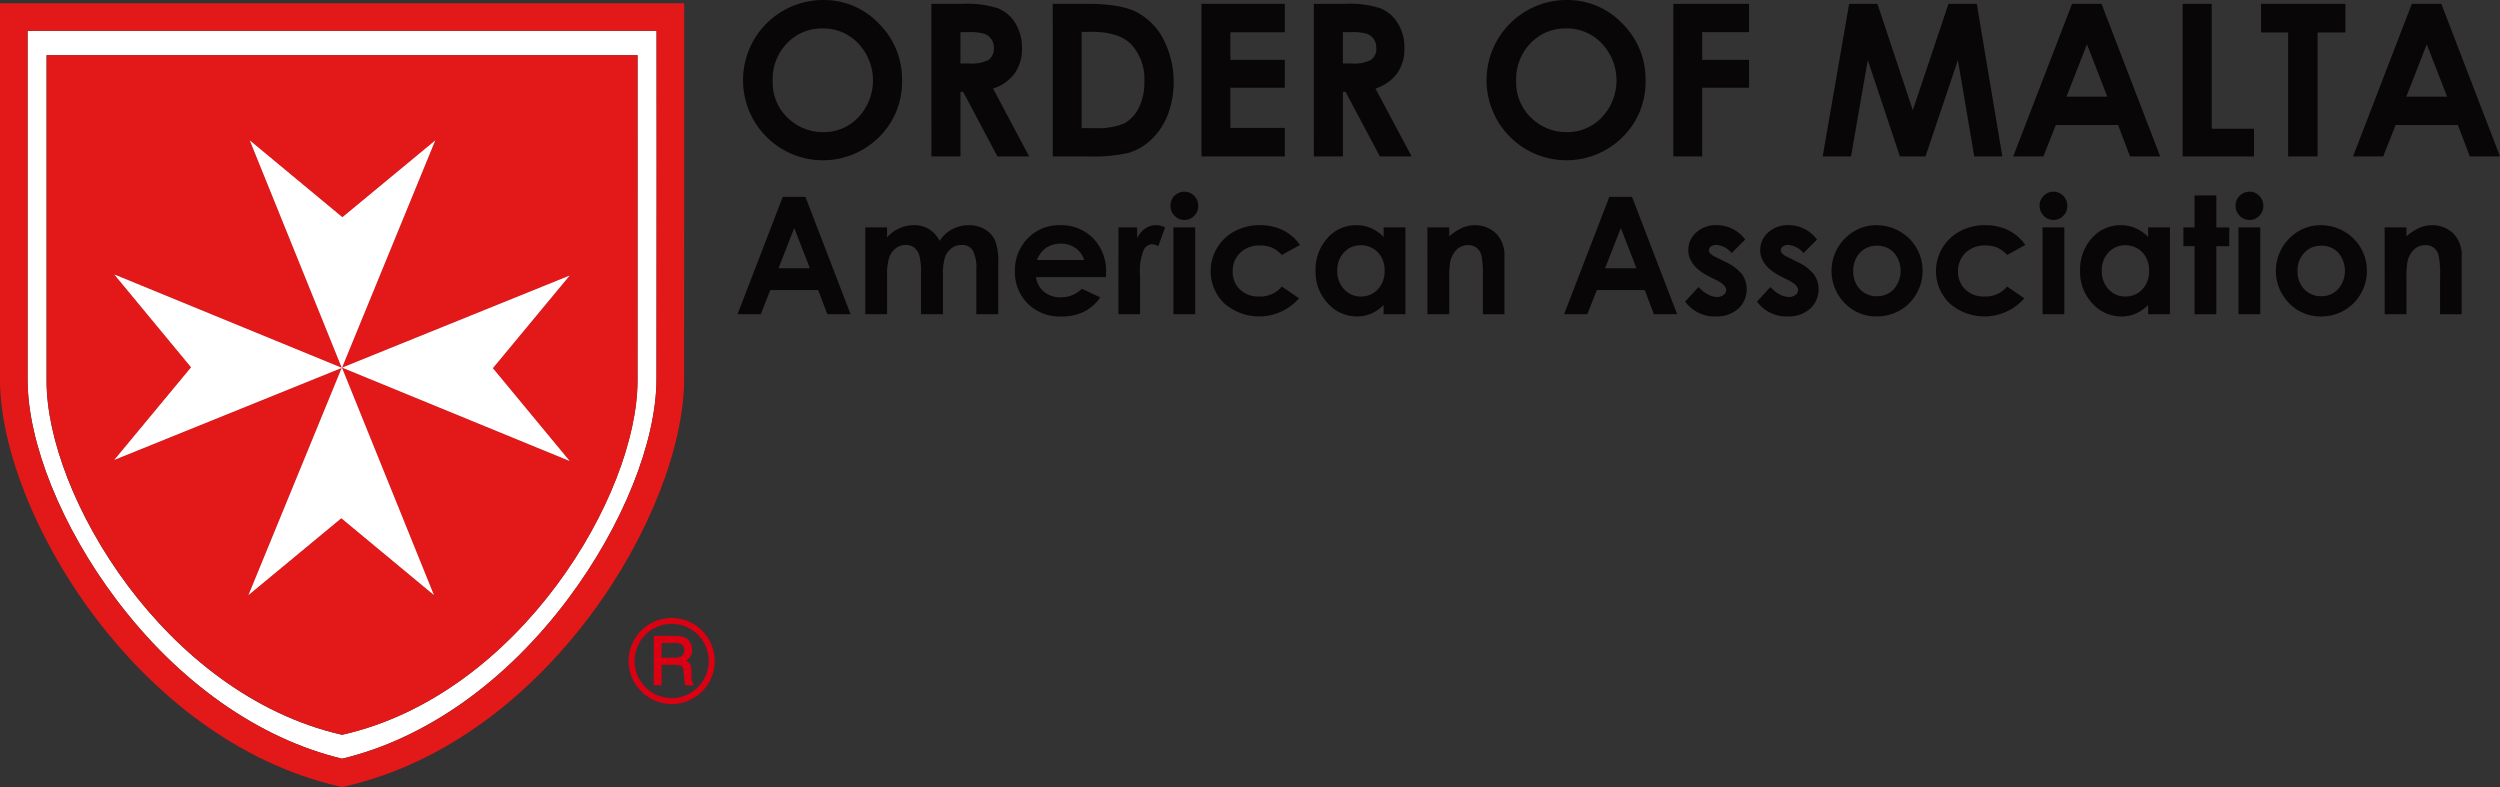 <?xml version="1.0" encoding="UTF-8"?> <svg xmlns="http://www.w3.org/2000/svg" width="381.188" height="120" viewBox="0 0 381.188 120"><rect x="0" y="0" width="381.188" height="120" fill="#333333" stroke="none"/><g id="OMAA" transform="translate(-970.973 -801.532)"><g id="Group_4227" data-name="Group 4227" transform="translate(970.973 801.532)"><path id="Path_23101" data-name="Path 23101" d="M1063.508,883.76a6.353,6.353,0,0,0-2.395-2.411,6.583,6.583,0,0,0-6.552,0,6.353,6.353,0,0,0-2.395,2.411,6.42,6.42,0,0,0-.889,3.3,6.293,6.293,0,0,0,.889,3.25,6.588,6.588,0,0,0,5.679,3.284,6.282,6.282,0,0,0,3.267-.889,6.353,6.353,0,0,0,2.411-2.394,6.462,6.462,0,0,0,.873-3.285,6.343,6.343,0,0,0-.889-3.266m-.77,6.087a5.569,5.569,0,0,1-2.068,2.07,5.447,5.447,0,0,1-2.805.77,5.66,5.66,0,0,1-4.926-8.483,5.559,5.559,0,0,1,2.087-2.086,5.658,5.658,0,0,1,7.714,7.731Zm-7.627.889h1.194v-3.125h1.9a3.559,3.559,0,0,1,.941.086.8.8,0,0,1,.358.308,1.365,1.365,0,0,1,.172.716l.068.907a6.028,6.028,0,0,0,.172,1.113h1.333l-.119-.205a1.649,1.649,0,0,1-.275-.992v-.858a2.58,2.58,0,0,0-.171-1.128,1.59,1.59,0,0,0-.685-.581,1.682,1.682,0,0,0,.941-1.659,2.148,2.148,0,0,0-.308-1.163,1.763,1.763,0,0,0-.788-.716,4.022,4.022,0,0,0-1.59-.223h-3.137Zm3.13-6.446a1.816,1.816,0,0,1,1.179.273,1,1,0,0,1,.326.836,1.034,1.034,0,0,1-.445.942,2.459,2.459,0,0,1-1.145.188h-1.848v-2.242Z" transform="translate(-955.425 -786.247)" fill="#db0012"></path><path id="Path_23102" data-name="Path 23102" d="M1020.292,854.133l14.024,34.661-14.121-11.72-14.168,11.72,14.216-34.635-34.675,14.026,11.714-14.121-11.714-14.16,34.687,14.235v-.013l-14.02-34.66,14.116,11.713,14.159-11.714Z" transform="translate(-968.147 -798.06)" fill="#fff"></path><path id="Path_23103" data-name="Path 23103" d="M1049.375,836.727l-11.714,14.128,11.714,14.159-34.7-14.241Z" transform="translate(-962.512 -794.718)" fill="#fff"></path><path id="Path_23104" data-name="Path 23104" d="M1070.4,805.471H974.5c-.006,7.443-.006,33.151,0,53.192,0,9.591,5.161,22.41,13.464,33.447,9.5,12.642,21.734,21.273,34.48,24.343,12.75-3.045,24.981-11.7,34.5-24.419,8.284-11.07,13.432-23.889,13.445-33.453C1070.416,838.887,1070.409,812.951,1070.4,805.471Zm-2.912,53.375c-.025,17.4-17.969,47.8-44.953,53.937l-.094.019-.1-.019c-27.01-6.216-44.941-36.538-44.953-53.861-.006-21.127,0-49.312,0-49.312v-.424H1067.5v.424S1067.516,837.971,1067.49,858.846Z" transform="translate(-970.291 -800.769)" fill="#fff"></path><path id="Path_23105" data-name="Path 23105" d="M1075.295,804.05l-.009-2.1H970.973v57.406c.008,19.952,20.624,54.854,51.683,61.993l.477.107.468-.107c31.028-7.064,51.656-42.04,51.683-62.075C1075.306,836.128,1075.295,804.365,1075.295,804.05Zm-4.229,55.214c-.013,9.566-5.161,22.385-13.445,33.453-9.514,12.718-21.746,21.374-34.5,24.419-12.743-3.07-24.975-11.7-34.478-24.344-8.3-11.037-13.464-23.86-13.464-33.447-.006-20.041-.006-45.749,0-53.192h95.9C1071.091,813.634,1071.1,839.57,1071.066,859.265Z" transform="translate(-970.973 -801.452)" fill="#e31818"></path><path id="Path_23106" data-name="Path 23106" d="M1067.033,809.008v-.424h-90.1v.424s-.006,28.191,0,49.312c.013,17.324,17.944,47.644,44.953,53.861l.1.019.094-.019c26.984-6.141,44.928-36.538,44.953-53.937C1067.047,837.369,1067.033,809.008,1067.033,809.008Zm-79.791,61.285,11.714-14.122-11.714-14.159,34.687,14.236v-.013l-14.02-34.661,14.12,11.714,14.159-11.714-14.222,34.667,14.02,34.66-14.122-11.72-14.157,11.72,14.215-34.635Zm34.734-14.07,34.707-14.045L1044.965,856.3l11.714,14.159Z" transform="translate(-969.82 -800.167)" fill="#e31818"></path><path id="Path_23107" data-name="Path 23107" d="M1020.292,854.133l14.024,34.661-14.121-11.72-14.168,11.72,14.216-34.635-34.675,14.026,11.714-14.121-11.714-14.16,34.687,14.235v-.013l-14.02-34.66,14.116,11.713,14.159-11.714Z" transform="translate(-968.147 -798.06)" fill="#db000e"></path><path id="Path_23108" data-name="Path 23108" d="M1037.662,850.855l11.714,14.159-34.706-14.241,34.706-14.045Z" transform="translate(-962.512 -794.718)" fill="#db000e"></path><path id="Path_23109" data-name="Path 23109" d="M1030.993,883.179l-14.121-11.72-14.159,11.72,14.216-34.635.006-.019v-.013l.019-.038.019.044Z" transform="translate(-964.828 -792.444)" fill="#fff"></path><path id="Path_23110" data-name="Path 23110" d="M1031.162,819.467l-14.222,34.666-.019.038-.007-.02-.006-.013-.006-.013-14.02-34.658L1017,831.181Z" transform="translate(-964.795 -798.06)" fill="#fff"></path><path id="Path_23111" data-name="Path 23111" d="M1037.662,850.855l11.714,14.159-34.706-14.241,34.706-14.045Z" transform="translate(-962.512 -794.718)" fill="#fff"></path><path id="Path_23112" data-name="Path 23112" d="M1020.275,850.831l-.006.006-.019.006L985.569,864.87l11.714-14.121-11.714-14.16,34.687,14.235h.006Z" transform="translate(-968.147 -794.744)" fill="#fff"></path><g id="Group_4639" data-name="Group 4639" transform="translate(112.456)"><g id="Group_4637" data-name="Group 4637" transform="translate(0.901)"><path id="Path_23898" data-name="Path 23898" d="M1078.081,801.532a11.552,11.552,0,0,1,8.49,3.574,11.894,11.894,0,0,1,3.553,8.715,11.757,11.757,0,0,1-3.506,8.619,12.147,12.147,0,0,1-17.211-.094,12.224,12.224,0,0,1,8.673-20.813Zm-.048,4.333a7.305,7.305,0,0,0-5.431,2.246,7.818,7.818,0,0,0-2.2,5.709,7.444,7.444,0,0,0,2.77,6.105,7.6,7.6,0,0,0,4.94,1.755,7.209,7.209,0,0,0,5.366-2.277,8.208,8.208,0,0,0-.016-11.237A7.282,7.282,0,0,0,1078.033,805.865Z" transform="translate(-1065.943 -801.532)" fill="#080607"></path><path id="Path_23899" data-name="Path 23899" d="M1089.952,802.022h4.691a15.524,15.524,0,0,1,5.491.688,5.626,5.626,0,0,1,2.63,2.286,7,7,0,0,1,1,3.78,6.44,6.44,0,0,1-1.1,3.835,6.663,6.663,0,0,1-3.312,2.332l5.511,10.344h-4.841l-5.23-9.853h-.406v9.853h-4.428Zm4.428,9.094h1.388a5.419,5.419,0,0,0,2.908-.555,2.084,2.084,0,0,0,.8-1.841,2.257,2.257,0,0,0-.394-1.326,2.192,2.192,0,0,0-1.056-.809,8.022,8.022,0,0,0-2.428-.246h-1.214Z" transform="translate(-1061.295 -801.437)" fill="#080607"></path><path id="Path_23900" data-name="Path 23900" d="M1105.455,802.022h5.246q5.072,0,7.538,1.257a9.82,9.82,0,0,1,4.061,4.088,14.337,14.337,0,0,1,.7,11.554,10.264,10.264,0,0,1-2.465,3.741,8.707,8.707,0,0,1-3.405,2.055,24.245,24.245,0,0,1-6.352.569h-5.325Zm4.4,4.271v14.677h2.057a10.294,10.294,0,0,0,4.4-.7,5.285,5.285,0,0,0,2.238-2.343,8.607,8.607,0,0,0,.87-4.054,7.708,7.708,0,0,0-2.072-5.747q-1.866-1.837-5.994-1.836Z" transform="translate(-1058.293 -801.437)" fill="#080607"></path><path id="Path_23901" data-name="Path 23901" d="M1124.456,802.022h12.7v4.334h-8.3v4.206h8.3v4.254h-8.3v6.121h8.3v4.349h-12.7Z" transform="translate(-1054.614 -801.437)" fill="#080607"></path><path id="Path_23902" data-name="Path 23902" d="M1138.805,802.022h4.692a15.515,15.515,0,0,1,5.49.688,5.622,5.622,0,0,1,2.631,2.286,7,7,0,0,1,1,3.78,6.44,6.44,0,0,1-1.1,3.835,6.666,6.666,0,0,1-3.313,2.332l5.512,10.344h-4.841l-5.232-9.853h-.406v9.853h-4.428Zm4.428,9.094h1.388a5.421,5.421,0,0,0,2.909-.555,2.084,2.084,0,0,0,.8-1.841,2.257,2.257,0,0,0-.394-1.326,2.192,2.192,0,0,0-1.056-.809,8.026,8.026,0,0,0-2.428-.246h-1.215Z" transform="translate(-1051.836 -801.437)" fill="#080607"></path><path id="Path_23903" data-name="Path 23903" d="M1173.059,801.532a11.552,11.552,0,0,1,8.49,3.574,11.894,11.894,0,0,1,3.553,8.715,11.757,11.757,0,0,1-3.506,8.619,12.146,12.146,0,0,1-17.211-.094,12.224,12.224,0,0,1,8.673-20.813Zm-.048,4.333a7.305,7.305,0,0,0-5.431,2.246,7.818,7.818,0,0,0-2.2,5.709,7.444,7.444,0,0,0,2.77,6.105,7.6,7.6,0,0,0,4.939,1.755,7.205,7.205,0,0,0,5.367-2.277,8.2,8.2,0,0,0-.016-11.237A7.28,7.28,0,0,0,1173.011,805.865Z" transform="translate(-1047.554 -801.532)" fill="#080607"></path><path id="Path_23904" data-name="Path 23904" d="M1184.731,802.022h11.545v4.317h-7.147v4.223h7.147v4.254h-7.147v10.47h-4.4Z" transform="translate(-1042.944 -801.437)" fill="#080607"></path><path id="Path_23905" data-name="Path 23905" d="M1207.839,802.022h4.314l5.394,16.227,5.442-16.227h4.312l3.9,23.265h-4.281l-2.495-14.692-4.943,14.692h-3.9l-4.9-14.692-2.554,14.692h-4.317Z" transform="translate(-1039.25 -801.437)" fill="#080607"></path><path id="Path_23906" data-name="Path 23906" d="M1237.117,802.022h4.492l8.947,23.265h-4.6l-1.82-4.792h-9.493l-1.893,4.792h-4.6Zm2.273,6.167-3.121,7.988h6.225Z" transform="translate(-1034.538 -801.437)" fill="#080607"></path><path id="Path_23907" data-name="Path 23907" d="M1249.79,802.022h4.428v19.042h6.453v4.223H1249.79Z" transform="translate(-1030.348 -801.437)" fill="#080607"></path><path id="Path_23908" data-name="Path 23908" d="M1259.807,802.022h12.858v4.365h-4.239v18.9h-4.492v-18.9h-4.127Z" transform="translate(-1028.408 -801.437)" fill="#080607"></path><path id="Path_23909" data-name="Path 23909" d="M1280.524,802.022h4.492l8.948,23.265h-4.6l-1.82-4.792h-9.493l-1.892,4.792h-4.6Zm2.274,6.167-3.121,7.988h6.224Z" transform="translate(-1026.134 -801.437)" fill="#080607"></path></g><g id="Group_4638" data-name="Group 4638" transform="translate(0 29.228)"><path id="Path_23910" data-name="Path 23910" d="M1072.088,826.682h3.453l6.881,17.891h-3.539l-1.4-3.686h-7.3l-1.456,3.686h-3.539Zm1.747,4.742-2.4,6.142h4.786Z" transform="translate(-1065.188 -825.891)" fill="#080607"></path><path id="Path_23911" data-name="Path 23911" d="M1081.508,830.639h3.319v1.521a5.673,5.673,0,0,1,1.893-1.4,5.531,5.531,0,0,1,2.27-.462,4.227,4.227,0,0,1,2.239.607,4.4,4.4,0,0,1,1.607,1.776,5.373,5.373,0,0,1,1.941-1.776,5.31,5.31,0,0,1,2.515-.607,4.647,4.647,0,0,1,2.481.656,3.8,3.8,0,0,1,1.541,1.715,9.184,9.184,0,0,1,.468,3.442v7.76h-3.344v-6.714a5.748,5.748,0,0,0-.56-3.047,1.915,1.915,0,0,0-1.678-.8,2.553,2.553,0,0,0-1.527.486,2.887,2.887,0,0,0-1,1.345,8.373,8.373,0,0,0-.327,2.755v5.972H1090v-6.41a8.981,8.981,0,0,0-.263-2.572,2.334,2.334,0,0,0-.785-1.186,2.072,2.072,0,0,0-1.269-.389,2.5,2.5,0,0,0-1.505.493,2.93,2.93,0,0,0-1.011,1.38,8.5,8.5,0,0,0-.337,2.8v5.887h-3.319Z" transform="translate(-1062.028 -825.19)" fill="#080607"></path><path id="Path_23912" data-name="Path 23912" d="M1114.5,838.216h-10.667a3.554,3.554,0,0,0,1.234,2.245,3.878,3.878,0,0,0,2.56.832,4.424,4.424,0,0,0,3.2-1.3l2.8,1.314a6.594,6.594,0,0,1-2.505,2.2,7.823,7.823,0,0,1-3.466.711,6.853,6.853,0,0,1-5.073-1.965,6.682,6.682,0,0,1-1.958-4.919,6.913,6.913,0,0,1,1.952-5.03,6.559,6.559,0,0,1,4.9-2,6.8,6.8,0,0,1,5.084,2,7.233,7.233,0,0,1,1.959,5.285Zm-3.321-2.615a3.341,3.341,0,0,0-1.3-1.8,3.766,3.766,0,0,0-2.248-.692,3.974,3.974,0,0,0-2.437.778,4.342,4.342,0,0,0-1.219,1.714Z" transform="translate(-1058.327 -825.19)" fill="#080607"></path><path id="Path_23913" data-name="Path 23913" d="M1113.85,830.639h2.847v1.666a3.554,3.554,0,0,1,1.228-1.5,2.967,2.967,0,0,1,1.678-.511,3.107,3.107,0,0,1,1.35.34l-1.033,2.859a2.284,2.284,0,0,0-.961-.292,1.52,1.52,0,0,0-1.3.949,8.673,8.673,0,0,0-.529,3.722l.012.645v5.352h-3.3Z" transform="translate(-1055.766 -825.19)" fill="#080607"></path><path id="Path_23914" data-name="Path 23914" d="M1122.6,826.019a2.034,2.034,0,0,1,1.5.633,2.1,2.1,0,0,1,.624,1.533,2.075,2.075,0,0,1-.618,1.514,2,2,0,0,1-1.48.627,2.038,2.038,0,0,1-1.51-.637,2.138,2.138,0,0,1-.624-1.552,2.115,2.115,0,0,1,2.11-2.116Zm-1.66,5.449h3.321V844.7h-3.321Z" transform="translate(-1054.48 -826.019)" fill="#080607"></path><path id="Path_23915" data-name="Path 23915" d="M1139.238,833.315l-2.764,1.521a4.685,4.685,0,0,0-1.541-1.132,4.635,4.635,0,0,0-1.783-.316,4.154,4.154,0,0,0-3.014,1.111,3.785,3.785,0,0,0-1.151,2.848,3.657,3.657,0,0,0,1.108,2.756,4.016,4.016,0,0,0,2.91,1.069,4.233,4.233,0,0,0,3.471-1.521l2.619,1.793a8.066,8.066,0,0,1-11.475.7,6.877,6.877,0,0,1,1.665-10.922,8,8,0,0,1,3.851-.925,7.811,7.811,0,0,1,3.539.784A6.711,6.711,0,0,1,1139.238,833.315Z" transform="translate(-1053.484 -825.19)" fill="#080607"></path><path id="Path_23916" data-name="Path 23916" d="M1149.405,830.639h3.321v13.234h-3.321v-1.4a6.535,6.535,0,0,1-1.95,1.332,5.446,5.446,0,0,1-2.12.407,5.887,5.887,0,0,1-4.434-1.989,6.936,6.936,0,0,1-1.87-4.944,7.11,7.11,0,0,1,1.81-5.024,5.769,5.769,0,0,1,4.4-1.958,5.6,5.6,0,0,1,2.236.45,6.093,6.093,0,0,1,1.932,1.35Zm-3.491,2.725a3.355,3.355,0,0,0-2.558,1.089,3.925,3.925,0,0,0-1.018,2.791,3.972,3.972,0,0,0,1.036,2.823,3.364,3.364,0,0,0,2.552,1.106,3.422,3.422,0,0,0,2.595-1.089,3.982,3.982,0,0,0,1.03-2.853,3.865,3.865,0,0,0-1.03-2.8A3.466,3.466,0,0,0,1145.914,833.364Z" transform="translate(-1050.891 -825.19)" fill="#080607"></path><path id="Path_23917" data-name="Path 23917" d="M1153.316,830.639h3.321V832a7.939,7.939,0,0,1,2.046-1.324,4.943,4.943,0,0,1,1.876-.372,4.541,4.541,0,0,1,3.34,1.375,4.712,4.712,0,0,1,1.154,3.453v8.746h-3.285v-5.8a14.722,14.722,0,0,0-.211-3.146,2.159,2.159,0,0,0-.741-1.185,2.073,2.073,0,0,0-1.3-.407,2.447,2.447,0,0,0-1.728.674,3.608,3.608,0,0,0-1,1.864,15.15,15.15,0,0,0-.144,2.686v5.309h-3.321Z" transform="translate(-1048.125 -825.19)" fill="#080607"></path><path id="Path_23918" data-name="Path 23918" d="M1177.675,826.682h3.454l6.881,17.891h-3.539l-1.4-3.686h-7.3l-1.455,3.686h-3.54Zm1.749,4.742-2.4,6.142h4.786Z" transform="translate(-1044.745 -825.891)" fill="#080607"></path><path id="Path_23919" data-name="Path 23919" d="M1195.386,832.488l-2.055,2.055a3.477,3.477,0,0,0-2.274-1.24,1.434,1.434,0,0,0-.876.236.714.714,0,0,0-.316.591.723.723,0,0,0,.2.492,3.719,3.719,0,0,0,.992.615l1.216.609a7.15,7.15,0,0,1,2.639,1.934,4.029,4.029,0,0,1-.578,5.254,4.959,4.959,0,0,1-3.472,1.179,5.523,5.523,0,0,1-4.623-2.262l2.043-2.226a4.688,4.688,0,0,0,1.369,1.1,3.016,3.016,0,0,0,1.392.42,1.661,1.661,0,0,0,1.059-.316.917.917,0,0,0,.4-.73q0-.766-1.447-1.5l-1.12-.56q-3.21-1.617-3.211-4.05a3.516,3.516,0,0,1,1.21-2.682,4.4,4.4,0,0,1,3.1-1.112,5.372,5.372,0,0,1,4.354,2.189Z" transform="translate(-1041.751 -825.19)" fill="#080607"></path><path id="Path_23920" data-name="Path 23920" d="M1204.567,832.488l-2.055,2.055a3.477,3.477,0,0,0-2.274-1.24,1.434,1.434,0,0,0-.876.236.715.715,0,0,0-.316.591.723.723,0,0,0,.2.492,3.719,3.719,0,0,0,.992.615l1.216.609a7.149,7.149,0,0,1,2.639,1.934,4.029,4.029,0,0,1-.578,5.254,4.959,4.959,0,0,1-3.472,1.179,5.523,5.523,0,0,1-4.623-2.262l2.043-2.226a4.69,4.69,0,0,0,1.369,1.1,3.015,3.015,0,0,0,1.392.42,1.661,1.661,0,0,0,1.059-.316.916.916,0,0,0,.4-.73q0-.766-1.447-1.5l-1.12-.56q-3.21-1.617-3.211-4.05a3.516,3.516,0,0,1,1.21-2.682,4.4,4.4,0,0,1,3.095-1.112,5.372,5.372,0,0,1,4.354,2.189Z" transform="translate(-1039.973 -825.19)" fill="#080607"></path><path id="Path_23921" data-name="Path 23921" d="M1211.8,830.3a7.016,7.016,0,0,1,3.521.936,6.763,6.763,0,0,1,2.572,2.542,6.835,6.835,0,0,1,.925,3.466,6.947,6.947,0,0,1-.931,3.5,6.717,6.717,0,0,1-2.535,2.548,7.005,7.005,0,0,1-3.54.918,6.6,6.6,0,0,1-4.858-2.026,7.013,7.013,0,0,1,.261-10.088A6.644,6.644,0,0,1,1211.8,830.3Zm.055,3.126a3.419,3.419,0,0,0-2.577,1.075,3.826,3.826,0,0,0-1.029,2.756,3.892,3.892,0,0,0,1.017,2.8,3.4,3.4,0,0,0,2.577,1.071,3.443,3.443,0,0,0,2.595-1.083,4.268,4.268,0,0,0,.018-5.552A3.437,3.437,0,0,0,1211.853,833.425Z" transform="translate(-1038.13 -825.19)" fill="#080607"></path><path id="Path_23922" data-name="Path 23922" d="M1231.895,833.315l-2.764,1.521a4.7,4.7,0,0,0-1.54-1.132,4.646,4.646,0,0,0-1.785-.316,4.154,4.154,0,0,0-3.014,1.111,3.786,3.786,0,0,0-1.151,2.848,3.658,3.658,0,0,0,1.108,2.756,4.018,4.018,0,0,0,2.911,1.069,4.23,4.23,0,0,0,3.47-1.521l2.619,1.793a8.067,8.067,0,0,1-11.475.7,6.876,6.876,0,0,1,1.666-10.922,7.994,7.994,0,0,1,3.849-.925,7.808,7.808,0,0,1,3.539.784A6.712,6.712,0,0,1,1231.895,833.315Z" transform="translate(-1035.544 -825.19)" fill="#080607"></path><path id="Path_23923" data-name="Path 23923" d="M1233.623,826.019a2.032,2.032,0,0,1,1.5.633,2.1,2.1,0,0,1,.624,1.533,2.07,2.07,0,0,1-.618,1.514,2,2,0,0,1-1.48.627,2.037,2.037,0,0,1-1.51-.637,2.143,2.143,0,0,1-.624-1.552,2.115,2.115,0,0,1,2.11-2.116Zm-1.66,5.449h3.321V844.7h-3.321Z" transform="translate(-1032.985 -826.019)" fill="#080607"></path><path id="Path_23924" data-name="Path 23924" d="M1247.064,830.639h3.321v13.234h-3.321v-1.4a6.515,6.515,0,0,1-1.949,1.332,5.446,5.446,0,0,1-2.12.407,5.888,5.888,0,0,1-4.434-1.989,6.936,6.936,0,0,1-1.87-4.944,7.11,7.11,0,0,1,1.81-5.024,5.768,5.768,0,0,1,4.4-1.958,5.6,5.6,0,0,1,2.235.45,6.071,6.071,0,0,1,1.931,1.35Zm-3.49,2.725a3.356,3.356,0,0,0-2.558,1.089,3.925,3.925,0,0,0-1.018,2.791,3.972,3.972,0,0,0,1.036,2.823,3.364,3.364,0,0,0,2.552,1.106,3.419,3.419,0,0,0,2.594-1.089,3.979,3.979,0,0,0,1.031-2.853,3.861,3.861,0,0,0-1.031-2.8A3.462,3.462,0,0,0,1243.574,833.364Z" transform="translate(-1031.983 -825.19)" fill="#080607"></path><path id="Path_23925" data-name="Path 23925" d="M1251.588,826.5h3.321v4.877h1.971v2.859h-1.971v10.375h-3.321V834.234h-1.7v-2.859h1.7Z" transform="translate(-1029.428 -825.926)" fill="#080607"></path><path id="Path_23926" data-name="Path 23926" d="M1258.66,826.019a2.034,2.034,0,0,1,1.5.633,2.1,2.1,0,0,1,.624,1.533,2.071,2.071,0,0,1-.619,1.514,2,2,0,0,1-1.479.627,2.038,2.038,0,0,1-1.51-.637,2.138,2.138,0,0,1-.624-1.552,2.115,2.115,0,0,1,2.11-2.116Zm-1.66,5.449h3.321V844.7H1257Z" transform="translate(-1028.138 -826.019)" fill="#080607"></path><path id="Path_23927" data-name="Path 23927" d="M1268.556,830.3a7.016,7.016,0,0,1,3.521.936,6.867,6.867,0,0,1,3.5,6.009,6.946,6.946,0,0,1-.93,3.5,6.721,6.721,0,0,1-2.536,2.548,7,7,0,0,1-3.539.918,6.6,6.6,0,0,1-4.859-2.026,7.016,7.016,0,0,1,.261-10.088A6.647,6.647,0,0,1,1268.556,830.3Zm.054,3.126a3.416,3.416,0,0,0-2.576,1.075,3.827,3.827,0,0,0-1.03,2.756,3.887,3.887,0,0,0,1.018,2.8,3.4,3.4,0,0,0,2.577,1.071,3.447,3.447,0,0,0,2.595-1.083,4.268,4.268,0,0,0,.018-5.552A3.441,3.441,0,0,0,1268.609,833.425Z" transform="translate(-1027.141 -825.19)" fill="#080607"></path><path id="Path_23928" data-name="Path 23928" d="M1275.595,830.639h3.321V832a7.94,7.94,0,0,1,2.046-1.324,4.943,4.943,0,0,1,1.876-.372,4.542,4.542,0,0,1,3.34,1.375,4.713,4.713,0,0,1,1.154,3.453v8.746h-3.284v-5.8a14.715,14.715,0,0,0-.212-3.146,2.16,2.16,0,0,0-.741-1.185,2.073,2.073,0,0,0-1.3-.407,2.446,2.446,0,0,0-1.728.674,3.607,3.607,0,0,0-1,1.864,15.142,15.142,0,0,0-.145,2.686v5.309h-3.321Z" transform="translate(-1024.45 -825.19)" fill="#080607"></path></g></g></g></g></svg> 
